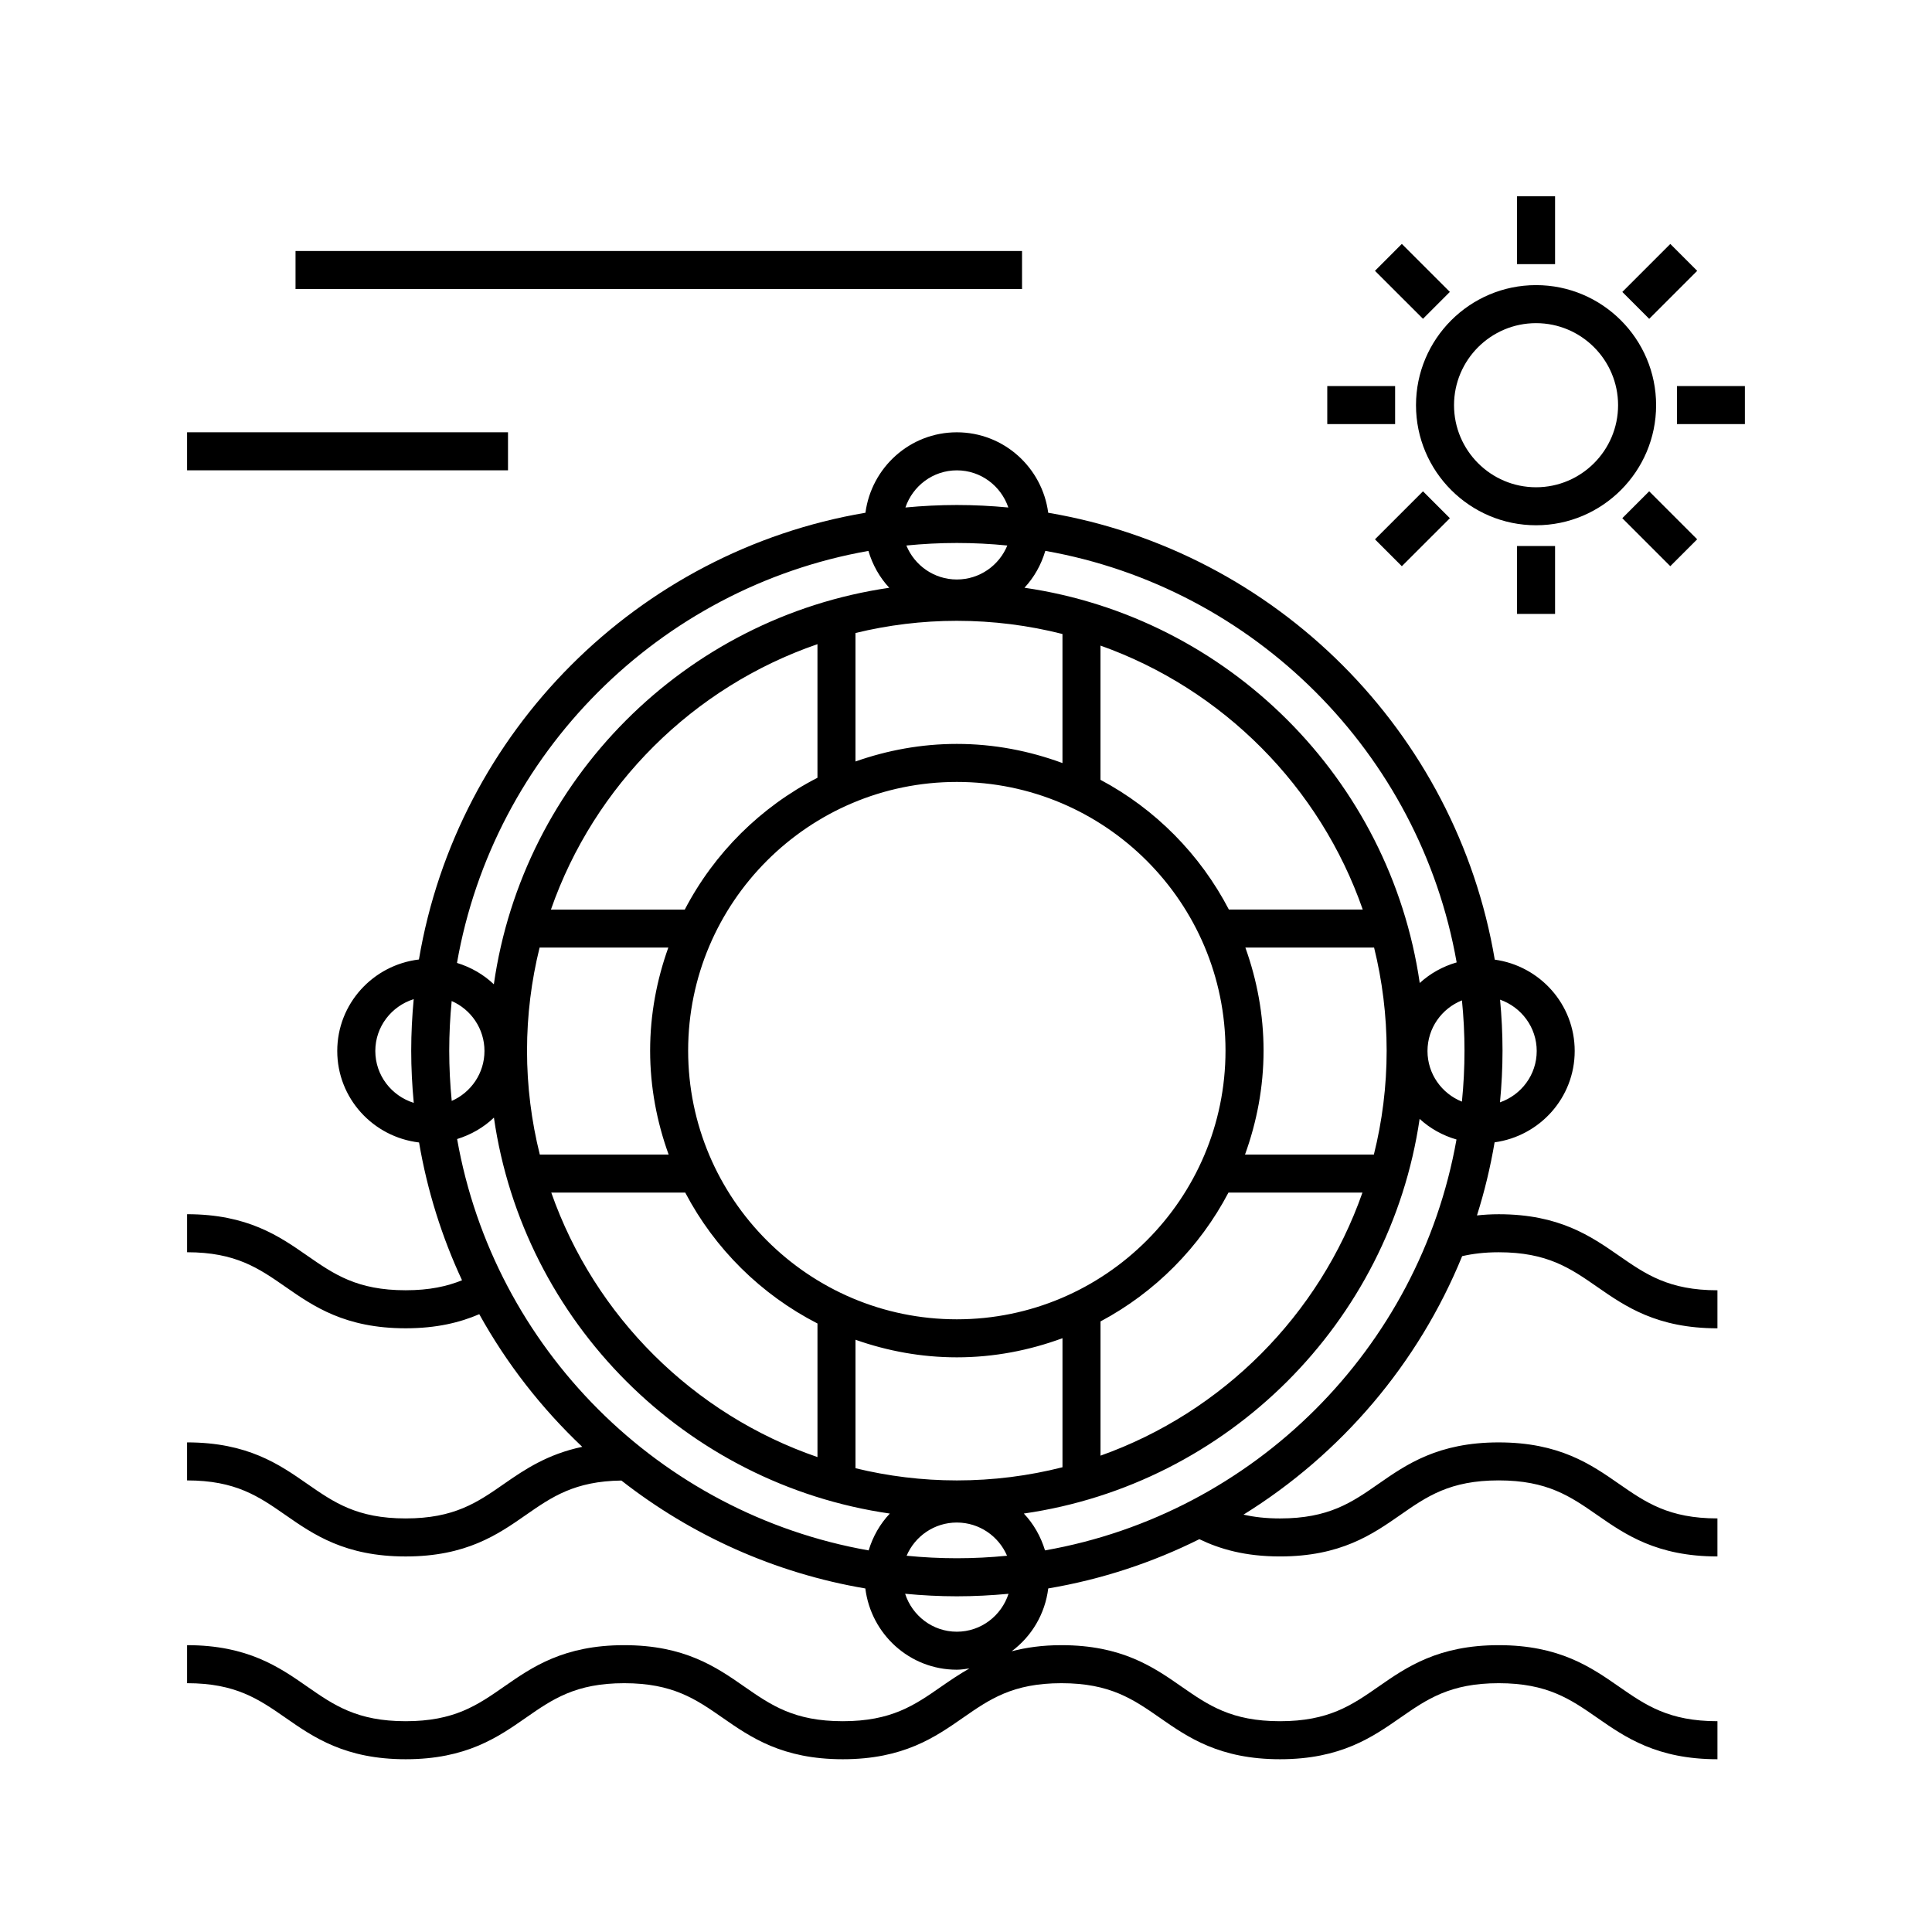 <?xml version="1.0" encoding="UTF-8"?>
<!-- Uploaded to: ICON Repo, www.svgrepo.com, Generator: ICON Repo Mixer Tools -->
<svg fill="#000000" width="800px" height="800px" version="1.1" viewBox="144 144 512 512" xmlns="http://www.w3.org/2000/svg">
 <g>
  <path d="m541.18 526.25c-16.066 0-24.461 5.836-31.859 10.984-7.074 4.934-13.191 9.168-26.102 9.168-3.742 0-6.898-0.371-9.672-1.012 25.871-16.047 46.316-40.008 57.941-68.496 2.801-0.637 5.93-1.031 9.688-1.031 12.914 0 19.023 4.262 26.105 9.18 7.406 5.144 15.789 10.973 31.859 10.973v-10.078c-12.906 0-19.016-4.254-26.102-9.168-7.41-5.144-15.793-10.984-31.859-10.984-2.062 0-3.961 0.125-5.769 0.316 1.996-6.281 3.551-12.75 4.676-19.371 11.957-1.641 21.227-11.812 21.227-24.207 0-12.383-9.25-22.551-21.184-24.207-10.184-60.41-57.941-108.2-118.34-118.43-1.594-12-11.789-21.32-24.219-21.32-12.43 0-22.621 9.324-24.219 21.32-60.383 10.227-108.13 57.992-118.33 118.39-12.156 1.457-21.645 11.707-21.645 24.242 0 12.551 9.508 22.812 21.68 24.25 2.188 12.82 6.055 25.074 11.387 36.516-3.965 1.613-8.625 2.648-14.934 2.648-12.902 0-19.008-4.254-26.086-9.168-7.394-5.144-15.781-10.984-31.84-10.984v10.078c12.902 0 19.008 4.262 26.086 9.18 7.394 5.144 15.781 10.973 31.84 10.973 8.227 0 14.414-1.547 19.504-3.734 7.254 13.098 16.496 24.934 27.293 35.152-9.203 1.926-15.277 6.019-20.727 9.812-7.074 4.922-13.18 9.16-26.078 9.16-12.902 0-19.008-4.254-26.086-9.168-7.391-5.144-15.773-10.984-31.836-10.984v10.078c12.902 0 19.008 4.262 26.086 9.18 7.394 5.144 15.781 10.973 31.84 10.973 16.055 0 24.441-5.824 31.832-10.973 6.934-4.832 12.973-8.984 25.34-9.148 18.488 14.461 40.559 24.516 64.648 28.602 1.508 12.102 11.734 21.531 24.234 21.531 1.148 0 2.246-0.188 3.352-0.336-2.711 1.547-5.16 3.211-7.473 4.816-7.074 4.922-13.184 9.168-26.094 9.168-12.898 0-19.008-4.254-26.082-9.168-7.394-5.144-15.781-10.984-31.84-10.984-16.062 0-24.441 5.836-31.836 10.984-7.074 4.922-13.18 9.168-26.078 9.168-12.902 0-19.016-4.254-26.086-9.168-7.394-5.152-15.781-10.984-31.84-10.984v10.078c12.902 0 19.008 4.254 26.094 9.168 7.394 5.152 15.781 10.984 31.84 10.984 16.055 0 24.434-5.836 31.832-10.984 7.074-4.922 13.18-9.168 26.078-9.168 12.898 0 19.008 4.254 26.082 9.168 7.394 5.144 15.781 10.984 31.84 10.984 16.066 0 24.449-5.836 31.848-10.984 7.074-4.922 13.184-9.168 26.098-9.168 12.902 0 19.008 4.254 26.086 9.168 7.394 5.152 15.781 10.984 31.84 10.984 16.062 0 24.453-5.836 31.855-10.984 7.078-4.922 13.195-9.168 26.105-9.168 12.914 0 19.027 4.254 26.105 9.168 7.41 5.152 15.793 10.984 31.859 10.984v-10.078c-12.914 0-19.027-4.254-26.105-9.168-7.41-5.152-15.793-10.984-31.859-10.984-16.066 0-24.461 5.836-31.859 10.984-7.082 4.922-13.191 9.168-26.102 9.168-12.906 0-19.016-4.254-26.094-9.168-7.391-5.152-15.781-10.984-31.836-10.984-5.125 0-9.402 0.637-13.18 1.613 5.254-3.906 8.844-9.836 9.688-16.645 14.152-2.398 27.605-6.848 40.047-13.055 5.438 2.625 12.113 4.574 21.371 4.574 16.062 0 24.453-5.824 31.855-10.973 7.074-4.934 13.184-9.18 26.105-9.18 12.914 0 19.02 4.262 26.105 9.18 7.41 5.144 15.793 10.973 31.859 10.973v-10.078c-12.914 0-19.02-4.254-26.105-9.168-7.402-5.144-15.789-10.977-31.859-10.977zm-120.24 28.621c-1.125-3.688-3.023-7.031-5.613-9.766 54.059-7.789 96.949-50.574 104.89-104.59 2.754 2.535 6.082 4.398 9.77 5.465-9.828 55.387-53.633 99.145-109.04 108.89zm-23.367-257.3c-6.039 0-11.215-3.734-13.375-9.004 4.402-0.438 8.863-0.672 13.375-0.672 4.516 0 8.973 0.23 13.375 0.672-2.16 5.273-7.336 9.004-13.375 9.004zm0 10.953c9.656 0 19.027 1.219 27.992 3.492v34.203c-8.742-3.223-18.148-5.074-27.992-5.074-9.426 0-18.438 1.691-26.863 4.656v-34.047c8.613-2.094 17.609-3.231 26.863-3.231zm-71.207 113.9c0-39.262 31.941-71.203 71.203-71.203 39.262 0 71.203 31.941 71.203 71.203s-31.941 71.207-71.203 71.207c-39.262 0.004-71.203-31.945-71.203-71.207zm-42.699 0c0-9.41 1.168-18.555 3.332-27.305h34.113c-3.062 8.551-4.82 17.719-4.82 27.305 0 9.684 1.789 18.93 4.906 27.547h-34.145c-2.199-8.824-3.387-18.051-3.387-27.547zm185.89 37.625h35.508c-11.387 32.434-37.047 58.199-69.418 69.719v-35.574c14.445-7.699 26.293-19.633 33.91-34.145zm41.922-37.625c0 9.496-1.184 18.723-3.387 27.547h-34.148c3.117-8.621 4.914-17.863 4.914-27.547 0-9.586-1.758-18.758-4.82-27.305h34.113c2.156 8.754 3.328 17.895 3.328 27.305zm-41.812-37.383c-7.609-14.617-19.492-26.641-34.027-34.379v-35.574c32.457 11.547 58.16 37.406 69.504 69.953zm-109.03-34.922c-15.035 7.715-27.355 19.941-35.16 34.93h-35.473c11.477-32.926 37.648-58.992 70.633-70.336zm-35.043 109.93c7.809 14.879 20.082 27.016 35.047 34.691v35.402c-32.902-11.309-59.031-37.281-70.547-70.094zm45.121 39c8.422 2.969 17.438 4.66 26.863 4.66 9.844 0 19.246-1.848 27.992-5.074v34.203c-8.957 2.273-18.332 3.488-27.992 3.488-9.254 0-18.242-1.137-26.863-3.231zm26.852 48.438c5.969 0 11.105 3.637 13.312 8.801-4.375 0.434-8.812 0.664-13.301 0.664-4.492 0-8.934-0.23-13.316-0.664 2.207-5.164 7.336-8.801 13.305-8.801zm134.54-125.06c0 4.559-0.23 9.074-0.68 13.516-5.336-2.133-9.125-7.324-9.125-13.41 0-6.098 3.793-11.289 9.133-13.422 0.441 4.387 0.672 8.824 0.672 13.316zm19.141 0.105c0 6.309-4.086 11.633-9.734 13.602 0.43-4.516 0.672-9.082 0.672-13.707 0-4.555-0.238-9.055-0.648-13.504 5.629 1.984 9.711 7.305 9.711 13.609zm-21.215-23.484c-3.691 1.062-7.027 2.934-9.785 5.461-7.863-54.047-50.699-96.887-104.75-104.75 2.555-2.746 4.434-6.082 5.523-9.773 55.43 9.785 99.242 53.613 109.01 109.06zm-132.45-130.4c6.352 0 11.699 4.141 13.637 9.844-4.492-0.422-9.039-0.66-13.637-0.66-4.602 0-9.145 0.238-13.637 0.66 1.938-5.703 7.285-9.844 13.637-9.844zm-23.441 21.348c1.09 3.691 2.969 7.027 5.523 9.773-54.16 7.875-97.059 50.879-104.79 105.08-2.727-2.609-6.07-4.523-9.766-5.664 9.715-55.508 53.555-99.398 109.04-109.19zm-111.09 132.43c0-4.438 0.227-8.82 0.648-13.145 5.106 2.231 8.691 7.32 8.691 13.238 0 5.914-3.578 11-8.676 13.234-0.434-4.379-0.664-8.828-0.664-13.328zm-19.59 0.098c0-6.469 4.301-11.895 10.176-13.738-0.422 4.492-0.66 9.039-0.66 13.645 0 4.672 0.242 9.285 0.676 13.84-5.879-1.836-10.191-7.269-10.191-13.746zm21.676 23.336c3.691-1.148 7.031-3.059 9.758-5.68 7.805 54.176 50.75 97.125 104.92 104.93-2.59 2.734-4.492 6.07-5.613 9.766-55.453-9.766-99.281-53.582-109.06-109.02zm132.43 130.56c-6.422 0-11.82-4.246-13.699-10.055 4.516 0.43 9.082 0.672 13.707 0.672 4.621 0 9.18-0.242 13.695-0.664-1.883 5.805-7.277 10.047-13.703 10.047z"/>
  <path d="m193.58 258.56h85.047v10.078h-85.047z"/>
  <path d="m222.32 210.52h192.53v10.078h-192.53z"/>
  <path d="m551.07 283.2c17.543 0 31.816-14.273 31.816-31.82s-14.273-31.82-31.816-31.82c-17.543 0-31.816 14.273-31.816 31.82s14.273 31.82 31.816 31.82zm0-53.562c11.992 0 21.738 9.758 21.738 21.746 0 11.984-9.754 21.746-21.738 21.746-11.984 0-21.738-9.754-21.738-21.746 0-11.992 9.75-21.746 21.738-21.746z"/>
  <path d="m546.03 196.01h10.078v17.992h-10.078z"/>
  <path d="m546.03 288.7h10.078v17.992h-10.078z"/>
  <path d="m528.23 281.33-12.73 12.723-7.121-7.125 12.73-12.723z"/>
  <path d="m586.65 208.65 7.125 7.125-12.719 12.719-7.125-7.125z"/>
  <path d="m593.77 286.92-7.125 7.125-12.719-12.719 7.125-7.125z"/>
  <path d="m515.5 208.64 12.727 12.715-7.121 7.129-12.727-12.715z"/>
  <path d="m588.42 246.31h17.992v10.078h-17.992z"/>
  <path d="m495.74 246.31h17.98v10.078h-17.98z"/>
 </g>
</svg>
